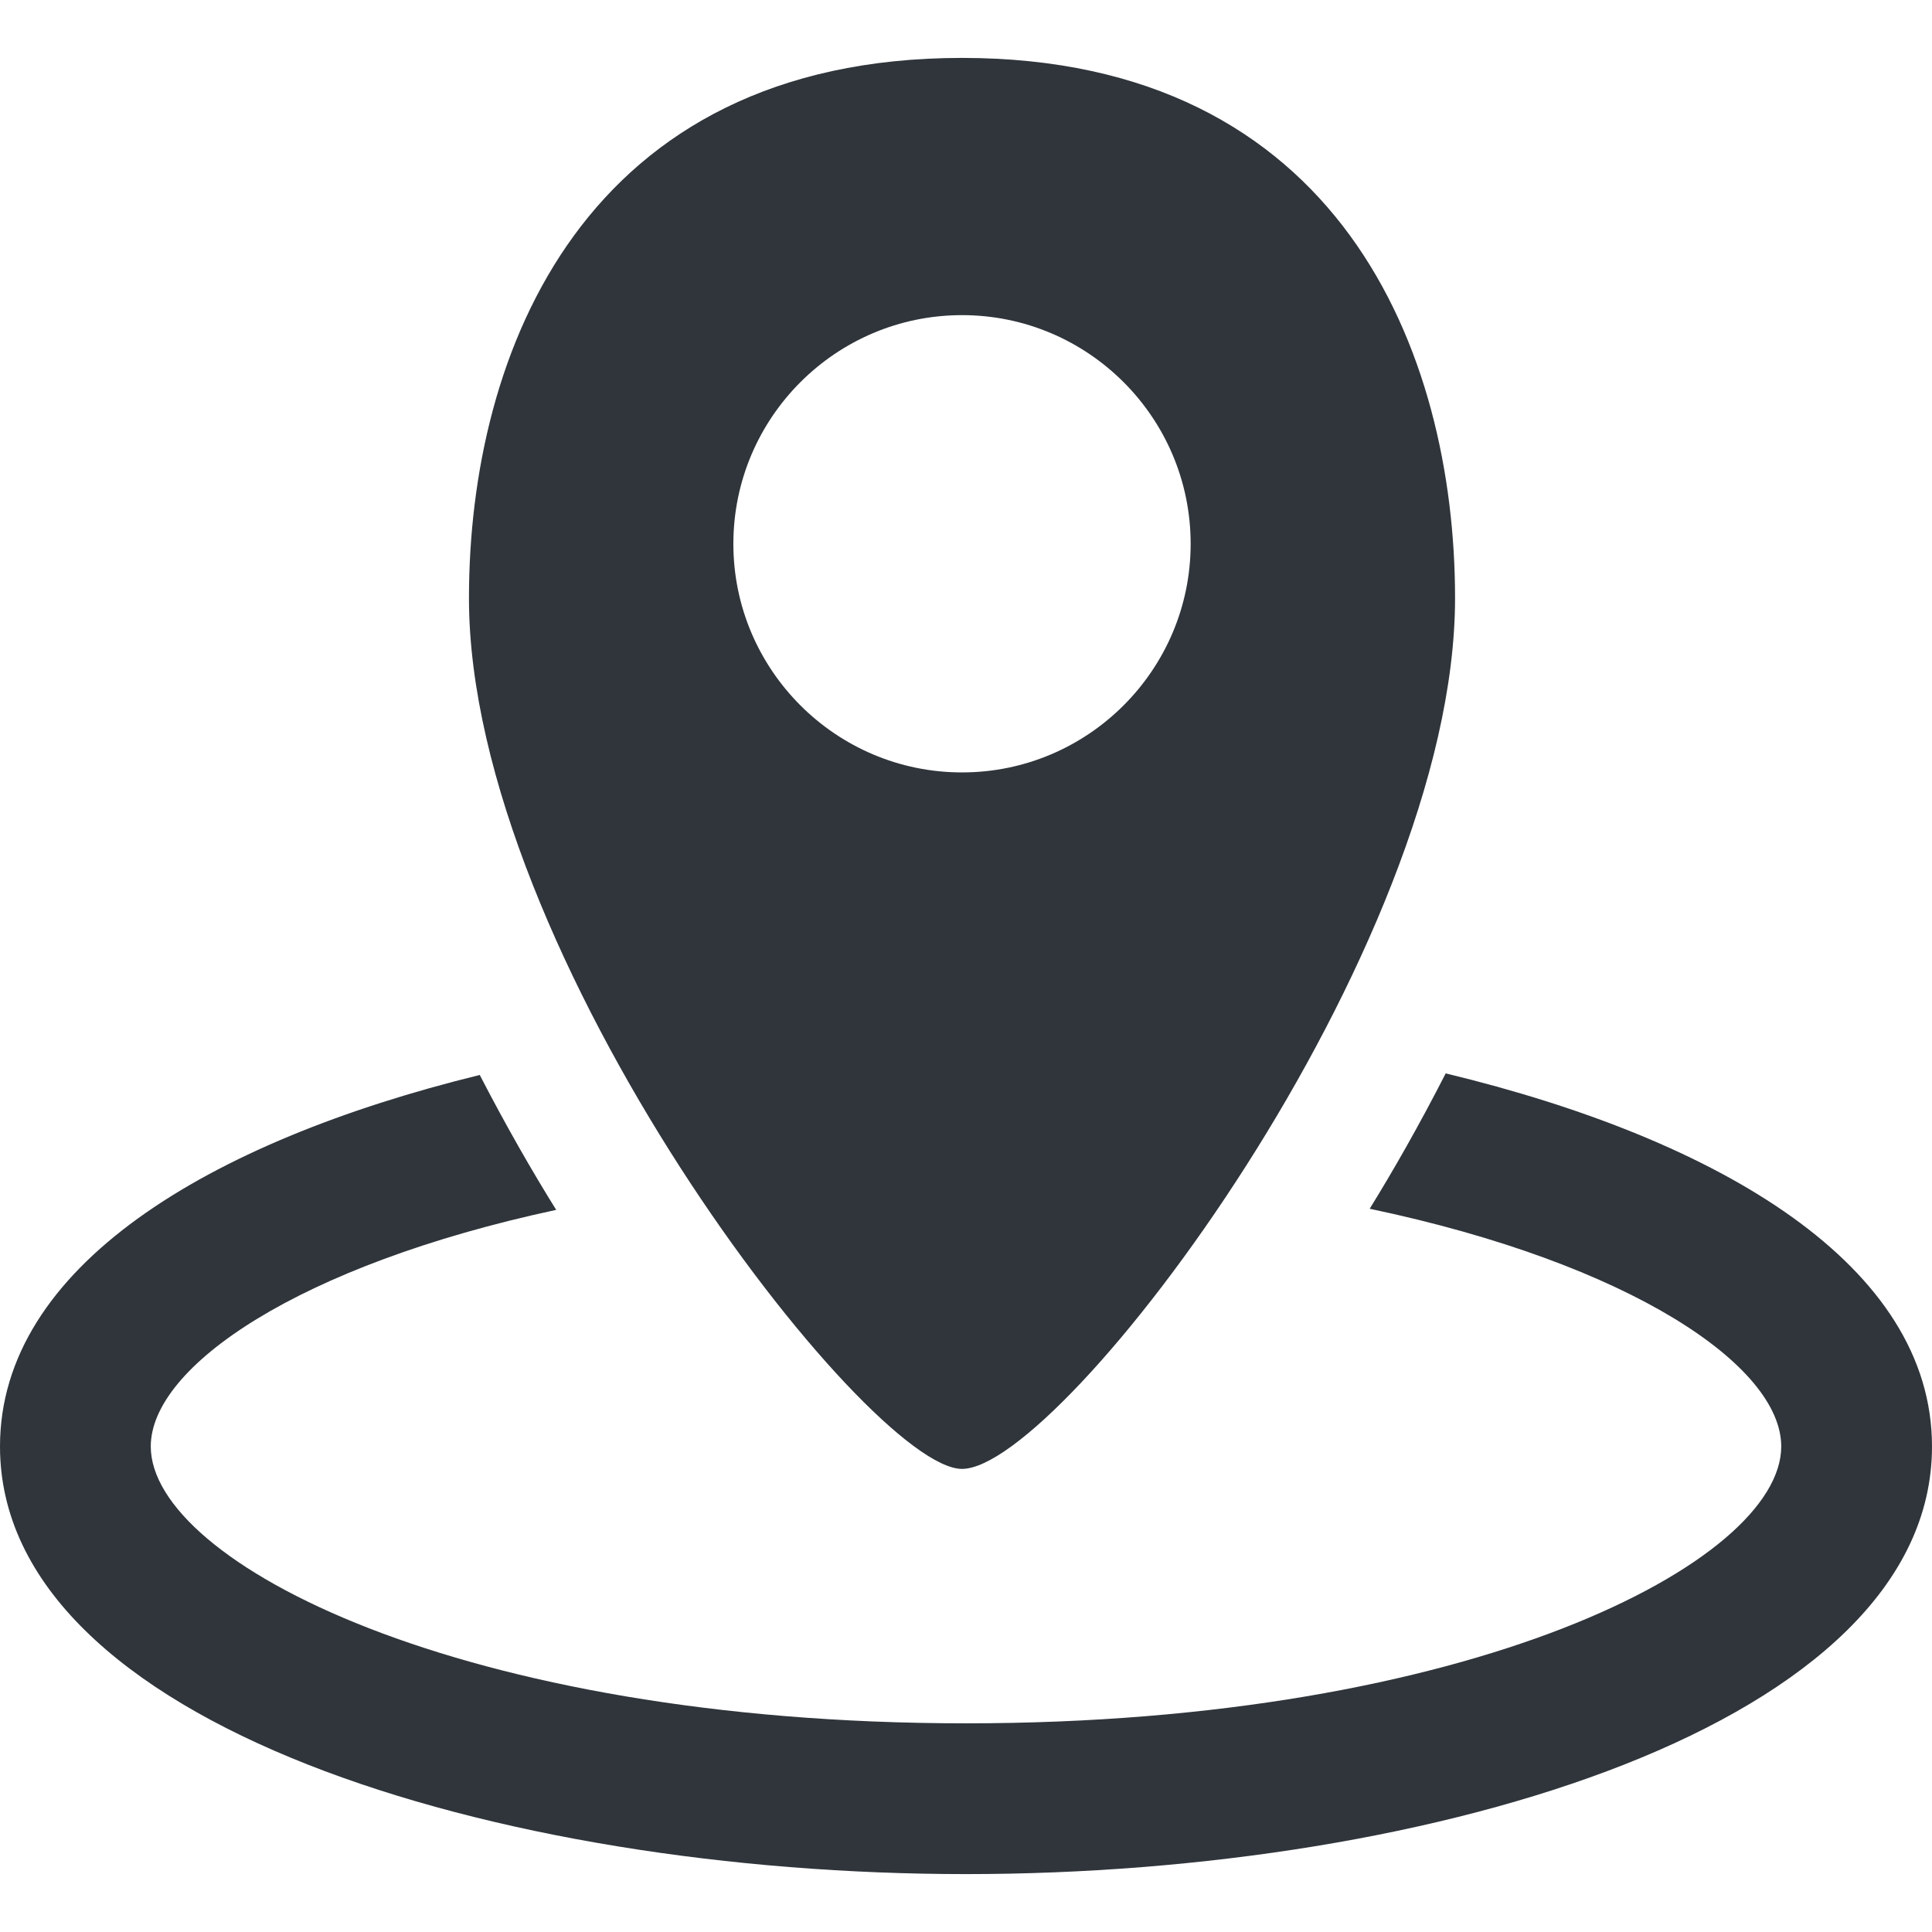 <svg fill="#2F353B" height="64px" width="64px" version="1.1" id="Capa_1" xmlns="http://www.w3.org/2000/svg" xmlns:xlink="http://www.w3.org/1999/xlink" viewBox="0 0 493.242 493.242" xml:space="preserve"><g id="SVGRepo_bgCarrier" stroke-width="0"></g><g id="SVGRepo_tracerCarrier" stroke-linecap="round" stroke-linejoin="round"></g><g id="SVGRepo_iconCarrier"> <g> <path d="M369.086,274.039c-6.705,13.129-13.365,24.789-19.402,34.557c66.705,14.018,105.068,40.147,105.068,60.684 c0,29.52-79.18,70.688-208.131,70.688s-208.13-41.168-208.13-70.688c0-20.377,37.742-46.281,103.507-60.398 c-6.07-9.734-12.761-21.362-19.516-34.443C52.909,291.5,0,323.554,0,369.279c0,70.912,127.07,109.18,246.621,109.18 s246.621-38.268,246.621-109.18C493.242,323.205,439.473,291.005,369.086,274.039z"></path> <path d="M245.602,375.013c25.586,0,125.875-132.264,125.875-222.309c0-62.851-29.488-137.92-125.875-137.92 c-96.402,0-125.875,75.069-125.875,137.92C119.727,243.752,221.513,375.013,245.602,375.013z M187.229,138.843 c0-32.213,26.189-58.389,58.373-58.389c32.183,0,58.373,26.176,58.373,58.389c0,32.167-26.19,58.357-58.373,58.357 C213.418,197.201,187.229,171.01,187.229,138.843z"></path> </g> </g></svg>